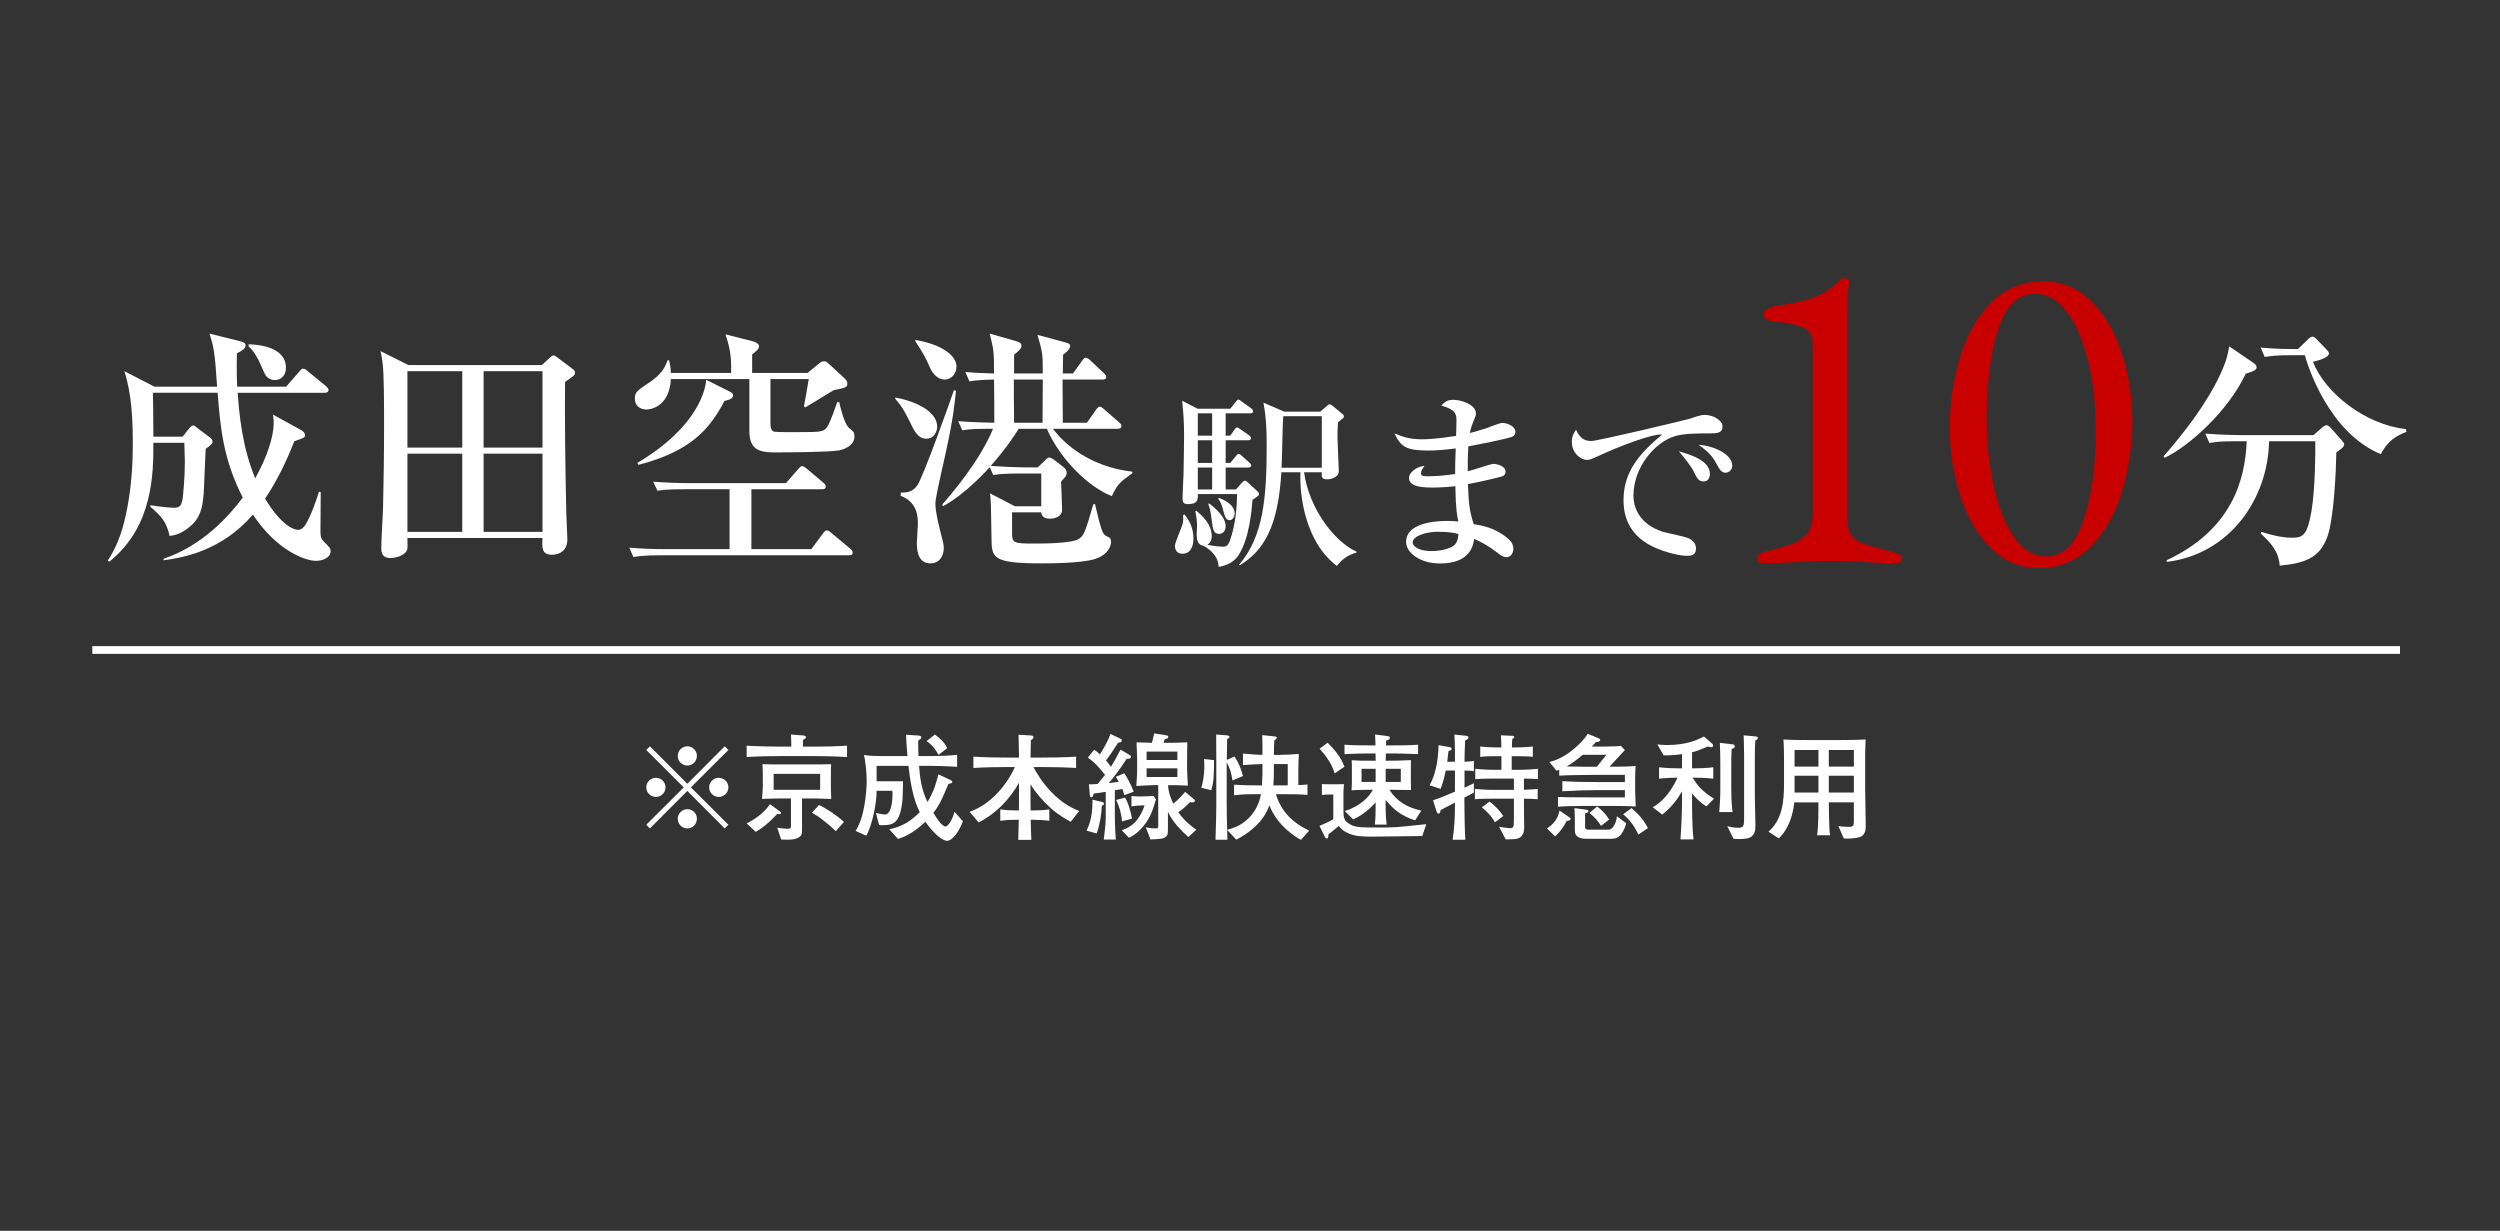<?xml version="1.0" encoding="utf-8"?>
<!-- Generator: Adobe Illustrator 24.0.1, SVG Export Plug-In . SVG Version: 6.00 Build 0)  -->
<svg version="1.1" id="_x35_" xmlns="http://www.w3.org/2000/svg" xmlns:xlink="http://www.w3.org/1999/xlink" x="0px" y="0px"
	 width="325px" height="160px" viewBox="0 0 325 160" style="enable-background:new 0 0 325 160;" xml:space="preserve">
<rect x="0" y="0" width="325" height="160" fill="#333333" stroke="none"/>
<style type="text/css">
	.st0{fill:none;}
	.st1{fill:#FFFFFF;}
	.st2{fill:none;stroke:#FFFFFF;stroke-miterlimit:10;}
	.st3{fill:#C80000;}
</style>
<rect y="0" class="st0" width="325" height="160"/>
<rect y="0" class="st0" width="325" height="160"/>
<g>
	<g>
		<g>
			<path class="st1" d="M84.493,107.696l-0.479-0.479l4.875-4.86l-4.875-4.859l0.479-0.479l4.86,4.874l4.86-4.874l0.48,0.479
				l-4.875,4.859l4.875,4.86l-0.48,0.479l-4.86-4.874L84.493,107.696z M86.519,102.356c0,0.676-0.555,1.245-1.245,1.245
				s-1.26-0.555-1.26-1.245c0-0.689,0.57-1.244,1.26-1.244S86.519,101.682,86.519,102.356z M90.598,98.277
				c0,0.66-0.54,1.245-1.245,1.245c-0.69,0-1.245-0.57-1.245-1.245c0-0.705,0.57-1.26,1.245-1.26
				C90.058,97.018,90.598,97.587,90.598,98.277z M90.598,106.437c0,0.675-0.54,1.26-1.245,1.26c-0.69,0-1.245-0.569-1.245-1.26
				c0-0.689,0.57-1.245,1.245-1.245C90.058,105.191,90.598,105.762,90.598,106.437z M94.693,102.356c0,0.676-0.555,1.245-1.26,1.245
				c-0.675,0-1.245-0.555-1.245-1.245c0-0.689,0.57-1.244,1.245-1.244C94.138,101.112,94.693,101.682,94.693,102.356z"/>
			<path class="st1" d="M105.72,98.292h-4.305c-1.44,0-2.895,0.03-4.35,0.12v-1.47c1.5,0.09,3.69,0.12,4.35,0.12h1.455
				c0-0.54-0.015-1.051-0.045-1.575l1.545,0.12c0.315,0.029,0.405,0.104,0.405,0.225c0,0.165-0.18,0.255-0.375,0.345
				c0,0.301-0.015,0.601-0.015,0.886h1.335c1.47,0,2.94-0.03,4.395-0.12v1.47C108.225,98.292,105.885,98.292,105.72,98.292z
				 M101.025,105.821c-1.185,1.275-1.89,1.801-2.775,2.325l-1.185-1.109c0.93-0.45,2.19-1.261,3.03-2.49l1.29,0.93
				c0.105,0.075,0.15,0.12,0.15,0.21C101.535,105.867,101.385,105.852,101.025,105.821z M105.314,103.797h-1.05v3.615
				c0,1.005,0,1.109-0.285,1.35c-0.45,0.375-1.2,0.45-2.43,0.375l-0.51-1.53c0.3,0.045,1.005,0.135,1.35,0.135
				c0.435,0,0.435-0.119,0.435-0.465v-3.479h-1.065c-0.765,0-1.8,0.03-2.7,0.06c0.075-0.675,0.105-1.515,0.105-1.665v-1.334
				c0-0.495-0.015-1.006-0.045-1.516c0.855,0.03,1.245,0.03,2.73,0.03h3.375c1.26,0,2.07,0,2.82-0.03
				c-0.015,0.436-0.03,0.555-0.03,1.605v1.335c0,0.045,0.03,1.409,0.045,1.59C106.74,103.797,105.359,103.797,105.314,103.797z
				 M106.62,100.602h-6.045v2.07h6.045V100.602z M108.645,108.057c-0.42-0.45-1.155-1.05-1.425-1.26
				c-0.6-0.495-0.81-0.63-1.665-1.155l0.915-0.99c0.885,0.391,2.505,1.471,3.24,2.205L108.645,108.057z"/>
			<path class="st1" d="M123.544,101.396c0.165,0.075,0.255,0.12,0.255,0.271c0,0.075-0.075,0.149-0.165,0.165
				c-0.225,0.045-0.225,0.045-0.345,0.104c-0.06,0.12-0.135,0.285-0.75,1.726c-0.42,0.96-0.93,1.665-1.2,2.01
				c0.36,0.585,1.08,1.77,1.59,1.77c0.3,0,0.87-0.81,1.155-1.904l1.095,1.229c-0.435,1.2-1.335,2.535-2.055,2.535
				c-0.615,0-1.77-0.945-2.82-2.475c-1.035,0.975-2.205,1.829-3.57,2.234l-1.125-1.26c0.96-0.195,2.4-0.615,3.96-2.22
				c-0.915-1.785-1.245-4.11-1.47-6.015h-4.14v1.994h3.435c-0.015,0.375-0.03,2.025-0.06,2.355c-0.315,3.194-1.23,3.359-2.655,3.359
				c-0.255,0-0.255,0-0.405-0.045l-0.405-1.545c0.705,0.15,0.915,0.195,1.185,0.195c0.84,0,0.975-1.89,0.975-2.625
				c0-0.195,0-0.24-0.03-0.45h-2.04c0.03,1.5-0.57,4.53-1.35,5.835l-1.38-0.615c0.645-1.05,0.915-2.175,1.005-2.64
				c0.405-1.86,0.435-3.435,0.435-3.84c0-1.02-0.135-2.399-0.345-3.405c0.69,0.136,1.185,0.15,3.525,0.15h2.115
				c-0.135-1.649-0.15-2.175-0.18-2.774l1.575,0.104c0.195,0.015,0.405,0.03,0.405,0.255c0,0.075-0.03,0.12-0.09,0.165
				c-0.105,0.09-0.27,0.226-0.315,0.271c0.015,1.034,0.015,1.484,0.045,1.979h1.815c0.36,0,2.445-0.045,3.209-0.165v1.56
				c-1.62-0.104-3.225-0.119-3.3-0.119h-1.65c0.105,1.29,0.225,2.909,1.095,4.694c0.84-1.35,1.215-2.76,1.41-3.6L123.544,101.396z
				 M121.999,98.142c-0.165-0.329-0.63-1.199-1.545-1.8l1.08-0.854c1.26,0.93,1.485,1.53,1.59,1.785L121.999,98.142z"/>
			<path class="st1" d="M139.202,106.827c-0.465-0.24-1.455-0.75-2.61-1.771c-1.065-0.96-2.01-2.069-2.625-3.104v2.175
				c0,0.27,0,0.359,0.015,1.229h0.285c0.72,0,1.44-0.029,2.145-0.135v1.485c-0.645-0.09-1.485-0.136-2.145-0.136h-0.27
				c0,0.495,0.015,1.021,0.075,2.61h-1.695c0.045-1.56,0.06-2.055,0.06-2.61h-0.27c-0.72,0-1.425,0.03-2.13,0.136v-1.485
				c0.705,0.105,1.41,0.135,2.13,0.135h0.285c0.015-0.81,0.015-0.899,0.015-1.17v-2.415c-1.23,2.176-3.015,4.021-5.25,5.146
				l-1.17-1.38c2.325-0.811,4.53-2.896,5.895-5.82h-0.945c-1.425,0-3.045,0.03-4.455,0.12v-1.47c1.485,0.09,2.97,0.12,4.455,0.12
				h1.47c-0.015-1.561-0.03-1.74-0.06-2.97l1.56,0.09c0.27,0.015,0.39,0.06,0.39,0.239c0,0.12-0.03,0.15-0.345,0.391
				c-0.015,0.45-0.045,1.71-0.045,2.25h1.425c1.425,0,3.09-0.03,4.5-0.12v1.47c-1.5-0.09-3-0.12-4.5-0.12h-1.05
				c0.375,0.69,1.11,1.98,2.31,3.225c1.56,1.636,2.955,2.205,3.645,2.49L139.202,106.827z"/>
			<path class="st1" d="M143.236,104.742c-0.015,0.81-0.195,2.234-0.66,3.614l-1.32-0.375c0.765-1.545,0.765-3.06,0.765-4.02
				l1.229,0.285c0.12,0.029,0.27,0.075,0.27,0.21C143.521,104.637,143.371,104.697,143.236,104.742z M146.161,103.362
				c-0.09-0.375-0.24-0.75-0.255-0.796c-0.33,0.061-0.87,0.136-0.975,0.165v3.646c0,0.225,0.03,1.274,0.045,1.484
				c0.03,0.48,0.045,0.735,0.075,1.275h-1.56c0.15-1.11,0.255-2.22,0.255-2.835v-3.36l-1.575,0.226
				c-0.075,0.33-0.105,0.479-0.3,0.479c-0.12,0-0.18-0.09-0.195-0.3l-0.12-1.38c0.345,0,0.51,0,1.125-0.045
				c0.57-0.705,0.78-0.945,0.975-1.185c-1.05-1.29-1.305-1.561-2.235-2.25l0.825-1.021c0.27,0.181,0.405,0.285,0.75,0.601
				c0.6-0.976,1.11-1.875,1.365-2.655l1.32,0.63c0.09,0.045,0.15,0.105,0.15,0.226c0,0.225-0.21,0.255-0.48,0.284
				c-0.135,0.21-0.72,1.11-0.84,1.29c-0.21,0.3-0.555,0.78-0.735,1.021c0.315,0.375,0.45,0.54,0.645,0.824
				c0.33-0.51,0.57-0.96,1.245-2.234l1.17,0.689c0.15,0.091,0.195,0.136,0.195,0.24c0,0.255-0.33,0.271-0.57,0.271
				c-0.795,1.274-1.905,2.67-2.325,3.149c0.195-0.015,1.035-0.12,1.305-0.165c-0.18-0.33-0.255-0.435-0.39-0.645l1.11-0.465
				c0.3,0.449,0.87,1.425,1.215,2.399L146.161,103.362z M145.861,106.781c-0.06-0.96-0.36-1.994-0.765-2.789l1.17-0.301
				c0.285,0.45,0.705,1.591,0.885,2.73L145.861,106.781z M148.621,107.427c-0.825,0.99-1.545,1.335-1.86,1.484l-0.93-0.975
				c1.53-0.524,2.34-1.47,2.97-3.239c-0.645,0-1.215,0.045-1.71,0.135v-1.351c0.585,0.045,0.78,0.061,1.095,0.061
				c0.84,0,1.41-0.045,1.755-0.075l0.33,0.435C149.911,105.146,149.596,106.257,148.621,107.427z M154.486,108.807
				c-0.78-0.69-1.995-1.86-2.655-3.255v1.995c0,0.825,0,1.035-0.33,1.274c-0.285,0.21-0.39,0.226-1.935,0.315l-0.615-1.59
				c0.18,0.029,0.675,0.149,1.26,0.149c0.36,0,0.36-0.06,0.36-0.614v-5.01h-0.57c-0.42,0-1.335,0.045-2.28,0.104
				c0.03-0.405,0.105-1.604,0.105-1.979v-1.605c0-0.029-0.06-1.845-0.075-2.085c0.315,0.016,1.71,0.045,1.995,0.061
				c0-0.016,0.195-0.69,0.3-1.23l1.56,0.255c0.18,0.03,0.27,0.045,0.27,0.21s-0.075,0.195-0.465,0.301
				c-0.015,0.074-0.135,0.404-0.15,0.465h1.14c0.195,0,1.245-0.03,1.95-0.061c-0.015,1.035-0.03,1.155-0.03,2.295v1.245
				c0,0.345,0.075,1.755,0.105,2.085c-0.525-0.045-1.68-0.06-2.235-0.06h-0.345c0.045,1.064,0.48,1.994,0.69,2.399
				c0.615-0.524,0.885-0.765,1.53-1.53l1.065,0.886c0.105,0.074,0.195,0.149,0.195,0.27c0,0.21-0.21,0.21-0.285,0.21
				c-0.12,0-0.255-0.03-0.33-0.03c-0.72,0.705-0.93,0.886-1.53,1.306c0.795,1.17,1.785,1.89,2.34,2.279L154.486,108.807z
				 M153.061,97.707h-4.004v1.095h4.004V97.707z M153.061,99.882h-4.004v1.125h4.004V99.882z"/>
			<path class="st1" d="M157.791,100.632c-0.03,0.705-0.105,1.425-0.33,2.1l-1.29-0.314c0.12-0.436,0.39-1.35,0.39-2.79
				c0-0.435-0.015-0.735-0.03-0.96l1.29,0.15C157.821,99.177,157.836,99.762,157.791,100.632z M169.131,109.182
				c-0.6-0.315-3.045-1.755-4.11-4.484c-0.375,1.02-0.87,1.709-1.305,2.189c-1.17,1.305-2.46,1.995-3,2.265l-1.185-1.26
				c0,0.375,0.015,0.465,0.03,1.275h-1.545c0.09-2.971,0.105-3.66,0.105-4.905v-4.649c0-0.226,0-3.061-0.015-4.125l1.365,0.104
				c0.15,0.016,0.36,0.045,0.36,0.21c0,0.091-0.03,0.105-0.3,0.285c-0.015,0.436-0.045,2.311-0.045,2.7l1.005-0.45
				c0.57,0.915,0.825,1.515,1.095,2.55l-1.365,0.57c-0.165-1.021-0.27-1.44-0.75-2.37v0.525v4.59c0,1.364,0.015,2.145,0.06,3.675
				c0.855-0.255,1.74-0.511,2.715-1.44c0.84-0.795,1.44-1.875,1.68-3.194h-0.314c-1.846,0-2.085,0.015-3.181,0.149v-1.38
				c1.155,0.061,1.755,0.09,3.181,0.09h0.449c0.061-1.17,0.061-1.875,0.061-2.415v-0.359c-0.57,0-1.65,0.075-2.535,0.135v-1.5
				c0.975,0.09,1.815,0.165,2.535,0.165c0-0.54,0-2.04-0.03-2.564l1.575,0.165c0.149,0.015,0.314,0.029,0.314,0.18
				c0,0.135-0.165,0.24-0.314,0.345c-0.03,0.495-0.061,1.035-0.061,1.875h0.855c0.689,0,1.215-0.03,2.385-0.12
				c-0.045,1.17-0.061,1.605-0.061,2.28v1.77c0.09,0,0.615-0.015,1.186-0.075v1.351c-0.975-0.09-2.205-0.09-3.18-0.09h-0.916
				c0.361,1.274,1.365,3.39,4.32,4.725L169.131,109.182z M167.406,99.327h-1.801c0.016,0.854,0,1.935-0.074,2.774h1.875V99.327z"/>
			<path class="st1" d="M184.895,108.687c-1.801,0-4.695,0.075-6.495,0.075c-1.261,0-2.115-0.03-2.985-0.375
				c-0.765-0.315-0.99-0.57-1.365-1.005c-0.135,0.104-0.194,0.135-0.614,0.495c-0.21,0.18-0.39,0.314-0.735,0.585
				c-0.015,0.345-0.029,0.54-0.24,0.54c-0.135,0-0.194-0.15-0.299-0.36l-0.631-1.275c0.18-0.074,0.96-0.42,1.11-0.494
				c0.284-0.15,0.479-0.255,0.69-0.375v-3.21h-0.676c-0.27,0-0.539,0.029-0.81,0.045v-1.396c0.149,0,0.84,0.016,0.989,0.016h0.9
				c0.6,0,0.66,0,0.975-0.016c-0.015,0.21-0.06,0.795-0.06,1.005v2.235c0,0.99,0,1.41,0.66,1.86
				c0.765,0.524,1.319,0.539,4.005,0.539c1.979,0,2.145-0.015,6.104-0.435L184.895,108.687z M173.51,100.542
				c-0.36-1.215-1.125-2.295-1.965-3.21l1.05-0.78c0.915,0.9,1.739,1.92,2.189,3.12L173.51,100.542z M183.964,106.646
				c-1.935-0.615-2.909-1.56-3.84-2.654c0,1.29,0,1.904,0.136,3.21h-1.53c0.104-1.155,0.104-1.5,0.104-2.896
				c-0.225,0.255-1.334,1.515-2.925,2.22l-1.095-1.095c2.025-0.615,3.165-1.845,3.66-2.76h-0.24c-0.495,0-2.145,0.015-2.535,0.075
				c0-0.135,0.045-0.705,0.045-0.825v-2.46c0-0.135-0.015-0.495-0.029-0.63c0.914,0.06,1.14,0.06,2.459,0.06h0.66v-0.239
				c0-0.105,0-0.601-0.015-0.705h-0.886c-1.049,0-2.1,0.045-3.149,0.09v-1.23c0.976,0.091,2.13,0.091,3.149,0.091h0.886
				c-0.015-0.585-0.03-0.96-0.06-1.41l1.545,0.195c0.209,0.029,0.375,0.045,0.375,0.225c0,0.255-0.285,0.314-0.48,0.36
				c0,0.104,0,0.539-0.016,0.63h0.976c1.021,0,2.205,0,3.194-0.091v1.23c-1.319-0.061-2.534-0.09-3.194-0.09h-0.99
				c0,0.149-0.03,0.81-0.03,0.944h0.33c1.021,0,1.125,0,2.955-0.074c0,0.435-0.015,1.05-0.015,1.439v1.065
				c0,0.51,0.015,0.96,0.03,1.38c-0.705-0.016-0.916-0.016-2.82-0.03c0.96,1.5,2.34,2.325,4.154,2.7L183.964,106.646z
				 M178.834,99.942h-1.83v1.71h1.83V99.942z M182.104,99.942h-1.965v1.71h1.965V99.942z"/>
			<path class="st1" d="M190.373,103.677v0.765c0,1.2,0.045,3.601,0.121,4.726h-1.65c0.225-1.605,0.3-2.806,0.3-4.62v-0.21
				c-0.194,0.104-1.59,0.81-1.86,0.975c-0.06,0.315-0.09,0.45-0.27,0.45c-0.15,0-0.225-0.15-0.285-0.345l-0.435-1.38
				c0.825-0.271,1.274-0.465,2.715-1.065c0.06-0.03,0.075-0.03,0.135-0.045v-2.76h-1.2c-0.149,0.75-0.27,1.32-0.66,2.385
				l-1.439-0.465c1.08-1.92,1.141-4.365,1.17-5.22l1.484,0.27c0.166,0.03,0.211,0.091,0.211,0.195c0,0.165-0.09,0.195-0.405,0.3
				c-0.03,0.226-0.135,1.2-0.165,1.396h1.005c0-0.016,0.015-2.55-0.075-3.54l1.561,0.165c0.195,0.015,0.27,0.12,0.27,0.24
				c0,0.149-0.195,0.255-0.435,0.39c-0.015,0.405-0.046,1.02-0.06,1.575c0,0.194-0.016,1.034-0.016,1.17
				c0.285-0.016,0.795-0.03,1.215-0.12v1.35c-0.39-0.075-0.795-0.09-1.215-0.09v2.235c0.585-0.271,0.811-0.391,1.215-0.586v1.216
				C191.469,103.122,190.629,103.557,190.373,103.677z M198.113,101.217v1.455c1.125-0.045,1.26-0.06,1.785-0.12v1.35
				c-0.495-0.045-0.6-0.045-1.785-0.074v0.93c0,0.42,0.03,2.325,0.03,2.7c0,0.51,0,1.56-1.32,1.635
				c-0.165,0.015-0.93,0.015-1.079,0.03l-0.855-1.636c0.285,0.045,1.17,0.181,1.38,0.181c0.524,0,0.524-0.301,0.524-0.75
				c0-0.12,0.016-0.646,0.016-0.75v-2.34h-2.355c-0.869,0-1.904,0-2.715,0.074v-1.35c1.11,0.135,2.625,0.135,2.715,0.135h2.355
				v-1.47h-2.311c-0.885,0-1.904,0-2.715,0.075v-1.35c1.096,0.135,2.61,0.135,2.715,0.135h0.69v-1.771h-0.479
				c-0.735,0-1.59,0-2.28,0.091v-1.351c0.93,0.12,2.204,0.12,2.28,0.12h0.465c0-0.84-0.016-0.93-0.061-1.575l1.439,0.061
				c0.121,0,0.301,0.015,0.301,0.165c0,0.104-0.075,0.149-0.255,0.255c-0.046,0.465-0.046,0.6-0.046,1.095h0.436
				c0.27,0,1.41-0.015,2.28-0.12v1.335c-0.705-0.075-1.575-0.075-2.28-0.075h-0.465v1.771h0.689c0.136,0,1.545,0,2.715-0.135v1.35
				C199.193,101.217,198.293,101.217,198.113,101.217z M194.349,106.901c-0.42-0.75-0.915-1.29-1.71-1.949l1.005-0.75
				c0.735,0.555,1.38,1.26,1.785,1.875L194.349,106.901z"/>
			<path class="st1" d="M203.676,106.722c-0.404,0.78-0.885,1.44-1.515,2.01l-1.05-1.035c1.335-0.869,1.529-1.875,1.619-2.324
				l1.351,0.915c0.09,0.06,0.104,0.104,0.104,0.149C204.186,106.557,204.081,106.677,203.676,106.722z M209.421,104.771h-3.39
				c-0.33,0-1.83,0.016-2.131,0.03c-0.539,0.015-0.854,0.045-1.364,0.075v-1.275c0.69,0.045,3.015,0.061,4.604,0.061h4.096v-0.945
				h-3.57c-1.545,0-2.295,0.03-4.561,0.15v-1.32c1.5,0.105,3.016,0.12,4.53,0.12h3.601v-0.93h-4.11c-1.86,0-3.72,0.045-4.425,0.104
				v-0.765c-0.09,0.03-0.12,0.045-0.346,0.12l-0.944-1.141c2.415-0.524,4.545-2.864,4.995-3.659l1.484,0.614
				c0.045,0.016,0.135,0.091,0.135,0.165c0,0.271-0.375,0.285-0.584,0.301c-0.121,0.165-0.24,0.314-0.511,0.585h1.47
				c0.285,0,1.516-0.03,1.771-0.045c0.225-0.016,0.39-0.046,0.54-0.061l0.525,0.555c-0.315,0.346-1.726,1.846-1.996,2.16h0.301
				c1.92,0,2.55-0.045,3.09-0.104c-0.03,0.27-0.061,1.095-0.061,1.395v1.905c0,0.239,0.061,1.755,0.075,1.979
				C212.181,104.787,210.021,104.771,209.421,104.771z M205.746,98.127c-0.855,0.705-1.38,1.125-2.085,1.515
				c0.6,0.016,1.62,0.03,2.175,0.03h1.755c0.181-0.225,1.035-1.305,1.245-1.545H205.746z M210.74,108.462
				c-0.42,0.569-0.959,0.585-1.469,0.585h-2.341c-1.005,0-1.485,0-1.86-0.3c-0.344-0.285-0.344-0.54-0.344-1.216v-1.305
				c0-0.18-0.031-0.96-0.045-1.17l1.574,0.21c0.12,0.016,0.24,0.03,0.24,0.18c0,0.181-0.225,0.24-0.436,0.301v1.604
				c0,0.51,0.105,0.51,0.811,0.51h2.084c0.316,0,0.601,0,0.961-0.705c0.225-0.42,0.255-0.81,0.285-1.05l1.199,0.915
				C211.341,107.276,211.191,107.861,210.74,108.462z M208.131,107.366c-0.404-0.675-0.84-1.14-1.5-1.68l0.99-0.84
				c0.615,0.45,1.08,0.915,1.574,1.695L208.131,107.366z M212.99,108.491c-0.72-1.545-1.529-2.249-1.979-2.64l1.08-0.795
				c1.155,0.93,1.755,1.875,2.145,2.595L212.99,108.491z"/>
			<path class="st1" d="M221.842,104.832c-0.824-0.48-1.545-1.26-1.875-1.695v0.945c0,0.72,0,3.54,0.195,5.04h-1.695
				c0.09-1.2,0.195-3.375,0.195-5.07v-1.185c-0.66,1.199-1.619,2.31-2.58,3.029l-1.229-0.96c1.26-0.66,2.415-2.055,3.225-3.84
				c-0.405,0-1.53,0.03-2.399,0.135v-1.484c0.81,0.104,2.01,0.135,2.354,0.135h0.63v-1.845c-1.109,0.165-1.979,0.165-2.399,0.15
				l-0.81-1.41c0.359,0.029,0.719,0.075,1.244,0.075c2.641,0,4.005-0.69,4.814-1.11l1.096,0.96c0.074,0.075,0.105,0.135,0.105,0.225
				c0,0.15-0.105,0.21-0.271,0.21c-0.104,0-0.226-0.029-0.405-0.09c-1.35,0.556-1.5,0.601-2.07,0.75v2.085h0.391
				c0.375,0,1.56-0.03,2.369-0.135v1.484c-0.719-0.09-1.649-0.135-2.369-0.135h-0.33c0.675,1.065,1.26,1.785,2.79,2.73
				L221.842,104.832z M225.441,97.212c-0.045,0.03-0.284,0.15-0.329,0.18c-0.046,1.051-0.046,1.29-0.046,1.785v3.345
				c0,0.69,0.016,1.936,0.166,3.045h-1.725c0.074-1.095,0.135-1.725,0.135-2.97v-3.3c0-1.215-0.016-1.365-0.061-2.729l1.77,0.21
				c0.076,0.015,0.166,0.12,0.166,0.24C225.518,97.092,225.502,97.152,225.441,97.212z M228.188,96.268
				c-0.045,0.659-0.061,1.319-0.061,1.965v5.414c0,0.346,0.016,0.511,0.045,1.995l0.03,1.725c0.015,0.69-0.136,1.035-0.45,1.335
				c-0.33,0.315-0.96,0.375-1.71,0.375c-0.285,0-0.479-0.015-0.675-0.029l-0.825-1.635c0.524,0.119,0.899,0.194,1.44,0.194
				c0.66,0,0.75-0.225,0.75-1.125v-8.249c0-1.065-0.045-2.25-0.061-2.641l1.635,0.15c0.166,0.015,0.211,0.09,0.211,0.24
				C228.518,96.117,228.322,96.207,228.188,96.268z"/>
			<path class="st1" d="M241.961,108.747c-0.33,0.18-1.215,0.27-1.77,0.27c-0.09,0-0.27,0-0.51-0.03l-0.689-1.604
				c0.209,0.045,0.614,0.104,1.439,0.104c0.555,0,0.57-0.3,0.57-0.705v-2.475h-3.256c0.016,0.976,0.03,2.385,0.076,3.33
				c0.014,0.195,0.014,0.51,0.104,0.945h-1.71c0.18-0.886,0.18-3.3,0.18-4.275h-3.135c-0.165,1.47-0.63,3.375-2.025,4.68
				l-1.334-0.87c1.799-1.56,2.024-3.914,2.024-6.27v-3.09c0-0.255-0.015-1.904-0.075-2.625c0.99,0.075,2.7,0.075,3.721,0.075h3.254
				c0.105,0,2.58,0,3.705-0.075c-0.015,0.375-0.061,1.516-0.061,1.875v4.305c0,0.136,0.076,4.186,0.076,4.98
				C242.547,107.696,242.547,108.417,241.961,108.747z M236.396,97.497h-3.104v2.16h3.104V97.497z M236.396,100.842h-3.104v2.19
				h3.104V100.842z M241.002,97.497h-3.256v2.16h3.256V97.497z M241.002,100.842h-3.256v2.19h3.256V100.842z"/>
		</g>
	</g>
	<g>
		<g>
			<path class="st1" d="M41.064,72.908c-1.32,0-5.017-1.255-8.185-6.007c-4.125,4.785-9.208,5.61-11.618,5.94v-0.198
				c5.05-1.716,8.449-5.479,10.297-7.954c-2.574-5.082-2.904-9.109-3.268-13.631h-8.416c0.033,0.396,0.066,5.083,0.066,5.71h3.795
				l0.792-0.99c0.33-0.396,0.462-0.462,0.561-0.462c0.198,0,0.297,0.099,0.66,0.396l1.584,1.188c0.132,0.1,0.297,0.297,0.297,0.528
				c0,0.165,0,0.297-0.892,0.924c-0.066,0.925-0.198,5.05-0.264,5.875c-0.165,1.914-0.462,3.169-1.849,4.291
				c-0.66,0.527-1.419,1.022-2.574,1.155c-0.429-1.882-1.056-2.542-2.508-3.796V65.68c1.221,0.198,2.673,0.33,3.037,0.33
				c0.825,0,1.023-0.264,1.188-1.32c0.033-0.33,0.264-2.541,0.264-4.653c0-0.462-0.066-1.98-0.066-2.476h-4.027
				c0,3.928,0,10.858-5.71,15.446l-0.231-0.099c1.056-1.65,1.65-3.136,2.146-5.05c0.561-2.244,1.122-5.512,1.122-10.066
				c0-3.202-0.132-6.47-1.089-9.539l3.895,2.014h8.152c-0.297-4.653-0.462-5.248-0.99-6.898l3.729,0.925
				c0.627,0.165,0.958,0.23,0.958,0.594c0,0.396-0.264,0.594-1.122,1.057c-0.066,2.409,0.033,4.092,0.033,4.323h6.37l1.683-1.947
				c0.165-0.198,0.33-0.396,0.528-0.396c0.165,0,0.297,0.066,0.594,0.33l2.376,1.947c0.132,0.133,0.33,0.298,0.33,0.495
				c0,0.298-0.297,0.363-0.528,0.363H30.899c0.198,2.739,0.561,6.964,2.277,11.123c1.584-2.839,2.41-5.479,2.41-7.229
				c0-0.33-0.033-0.561-0.099-1.056l3.664,2.013c0.198,0.1,0.495,0.363,0.495,0.66c0,0.33-0.066,0.33-1.386,0.792
				c-1.023,2.607-2.245,5.149-3.796,7.459c2.112,3.532,3.796,4.06,4.258,4.06s0.825-0.362,1.023-0.726
				c0.727-1.222,1.419-3.234,1.716-4.225l0.231,0.033c0,1.32-0.033,3.928-0.033,5.247c0,0.66,0.165,0.957,0.528,1.287
				c0.693,0.693,0.792,0.793,0.792,1.155C42.979,72.445,42.055,72.908,41.064,72.908z M35.718,49.408
				c-0.99,0-1.32-0.792-1.485-1.221c-0.66-1.519-1.056-2.344-1.914-3.169v-0.264c0.924,0.033,4.852,0.198,4.852,3.069
				C37.17,48.848,36.51,49.408,35.718,49.408z"/>
			<path class="st1" d="M73.461,49.64c-0.066,3.201,0.033,12.277,0.165,17.262c0,0.527,0.132,2.739,0.132,3.201
				c0,2.014-1.815,2.014-2.014,2.014c-1.32,0-1.287-0.892-1.221-2.179H52.966c0,0.23,0.033,1.221,0,1.419
				c-0.165,0.76-1.354,1.188-2.211,1.188c-0.693,0-1.188-0.297-1.188-1.222c0-1.484,0.198-3.927,0.231-5.445
				c0.066-2.971,0.132-6.436,0.132-10.628c0-2.376,0-6.667-0.198-8.119c-0.066-0.561-0.165-1.022-0.264-1.485l3.63,1.815h17.328
				l1.023-0.924c0.165-0.132,0.297-0.33,0.495-0.33c0.132,0,0.264,0.066,0.429,0.198l2.013,1.518
				c0.198,0.133,0.363,0.265,0.363,0.495C74.749,48.781,74.617,48.848,73.461,49.64z M60.095,48.253h-7.129v9.935h7.129V48.253z
				 M60.095,58.979h-7.129v10.166h7.129V58.979z M70.524,48.253h-7.657v9.935h7.657V48.253z M70.524,58.979h-7.657v10.166h7.657
				V58.979z"/>
			<path class="st1" d="M97.682,63.601v7.789h7.789l1.519-2.046c0.165-0.231,0.297-0.396,0.495-0.396
				c0.198,0,0.363,0.132,0.594,0.33l2.442,2.046c0.231,0.198,0.33,0.298,0.33,0.528c0,0.297-0.264,0.33-0.462,0.33H86.064
				c-2.277,0-3.103,0.132-3.729,0.231l-0.528-1.222c1.485,0.132,3.168,0.198,4.687,0.198h8.35V63.6h-5.809
				c-2.311,0-2.938,0.099-3.564,0.198l-0.562-1.188c1.519,0.132,3.202,0.198,4.72,0.198h12.542l1.584-1.815
				c0.198-0.231,0.33-0.396,0.528-0.396c0.165,0,0.363,0.133,0.594,0.33l2.145,1.815c0.198,0.165,0.33,0.297,0.33,0.528
				c0,0.297-0.297,0.33-0.495,0.33L97.682,63.601L97.682,63.601z M100.157,49.276v5.677c0,0.495,0.033,1.023,0.462,1.155
				c0.33,0.099,2.772,0.066,3.399,0.066c2.806,0,3.202,0,3.697-0.99c0.33-0.66,0.858-2.112,1.122-2.904h0.264
				c0.132,0.594,0.66,2.871,1.287,3.366c0.429,0.33,0.693,0.495,0.693,1.089c0,1.155-1.221,1.65-1.98,1.815
				c-1.221,0.231-6.667,0.264-8.482,0.264c-2.112,0-3.168-0.527-3.202-2.706v-6.832H87.219c-0.231,3.961-3.103,3.961-3.202,3.961
				c-0.264,0-1.485-0.1-1.485-1.42c0-0.692,0.132-0.957,1.617-1.914c1.947-1.254,2.31-2.211,2.64-3.069h0.198
				c0.099,0.462,0.198,0.892,0.231,1.65h7.822c0.099-2.442-0.33-3.796-0.726-5.017l3.63,0.924c0.462,0.132,0.726,0.363,0.726,0.66
				c0,0.33-0.363,0.594-0.891,1.023v2.409h7.195l1.453-1.188c0.363-0.297,0.495-0.33,0.726-0.33c0.198,0,0.363,0.1,0.594,0.33
				l2.112,1.947c0.165,0.165,0.297,0.363,0.297,0.627c0,0.495-0.231,0.528-1.782,0.858c-1.221,0.759-3.664,2.212-3.697,2.244
				l-0.165-0.165c0.132-0.594,0.462-2.541,0.627-3.531L100.157,49.276L100.157,49.276z M94.843,50.894
				c0.33,0.165,0.462,0.297,0.462,0.495c0,0.429-0.495,0.594-1.122,0.727c-1.98,3.795-4.488,6.567-11.188,8.316l-0.132-0.264
				c8.086-4.785,8.878-9.803,8.944-10.793L94.843,50.894z"/>
			<path class="st1" d="M120.414,57.032c-0.627,0-1.254-0.33-1.881-1.683c-0.627-1.287-1.155-2.409-2.146-3.499v-0.165
				c1.716,0.265,5.446,1.452,5.446,3.796C121.833,56.042,121.47,57.032,120.414,57.032z M122.955,58.814
				c-0.198,0.892-1.221,5.413-1.287,6.007c-0.033,0.265-0.066,0.463-0.066,0.66c0,1.023,0.396,2.575,0.495,3.004
				c0.495,1.947,0.594,2.277,0.594,2.772c0,0.891-0.462,1.98-1.749,1.98c-1.75,0-1.75-2.014-1.75-2.674
				c0-0.363,0.132-2.079,0.132-2.442c0-0.825,0-2.838-2.245-3.663l0.033-0.43c1.155,0.033,1.617-0.264,2.112-0.891
				c0.726-0.925,4.423-11.321,4.786-12.41l0.264,0.066C124.11,52.412,123.912,54.524,122.955,58.814z M122.79,49.343
				c-0.858,0-1.518-0.727-1.881-1.519c-0.627-1.419-0.726-1.617-1.914-3.466v-0.165c3.499,0.595,5.347,2.047,5.347,3.466
				C124.341,48.583,123.681,49.343,122.79,49.343z M145.926,62.479c-0.726,0.627-1.056,1.32-1.386,2.013
				c-2.97-1.122-6.733-4.785-8.449-8.746h-3.663c-0.528,0.825-1.453,2.344-3.631,4.819c1.815,0.132,3.697,0.197,4.522,0.197h1.584
				l0.792-0.759c0.495-0.495,0.561-0.528,0.693-0.528c0.198,0,0.561,0.231,0.693,0.33l1.221,0.957
				c0.231,0.198,0.363,0.396,0.363,0.693c0,0.363-0.066,0.429-0.726,1.155c0.033,0.562,0.132,3.201,0.132,3.663
				c0,0.858-0.891,1.155-1.584,1.155c-0.528,0-1.089-0.165-1.123-0.825h-3.795v2.806c0,1.188,0.33,1.254,2.838,1.254
				c1.188,0,4.951,0,5.875-0.627c0.66-0.429,0.858-1.089,1.848-4.488h0.231c0.297,1.287,0.759,3.333,1.089,3.796
				c0.165,0.264,0.264,0.297,0.693,0.495c0.198,0.099,0.297,0.297,0.297,0.594c0,0.065,0,1.519-2.014,2.211
				c-1.716,0.595-6.139,0.595-7.063,0.595c-6.436,0-6.436-0.76-6.469-3.301c-0.066-4.356-0.066-4.818-0.198-5.809l3.235,1.683h3.432
				v-4.257h-2.64c-2.046,0-2.739,0.065-3.598,0.197l-0.462-1.022c-0.363,0.396-3.136,3.498-6.073,5.082l-0.099-0.23
				c1.023-1.155,4.852-5.578,6.601-9.836c-2.046,0-2.872,0-3.994,0.198l-0.528-1.188c2.112,0.165,4.588,0.198,4.687,0.198
				c0-0.891,0-4.785-0.033-5.61c-1.485,0.032-2.146,0.065-3.202,0.23l-0.528-1.221c1.452,0.132,2.343,0.165,3.729,0.198
				c0-2.872-0.033-3.037-0.561-5.183l3.366,0.958c0.562,0.165,0.759,0.297,0.759,0.627c0,0.264-0.132,0.527-0.957,1.155v2.442h3.729
				c0-2.442,0-2.707-0.693-5.018l3.565,0.958c0.462,0.132,0.693,0.197,0.693,0.494c0,0.463-0.66,0.925-0.924,1.123
				c-0.033,1.814-0.033,2.013-0.033,2.442h1.32l1.188-1.65c0.165-0.231,0.264-0.396,0.462-0.396c0.231,0,0.495,0.231,0.627,0.363
				l1.716,1.617c0.231,0.231,0.33,0.33,0.33,0.528c0,0.297-0.264,0.33-0.495,0.33h-5.182c0,0.891,0.033,4.818,0.033,5.61h3.135
				l1.188-1.684c0.132-0.197,0.297-0.396,0.495-0.396c0.132,0,0.264,0.066,0.627,0.396l1.848,1.618
				c0.198,0.165,0.33,0.297,0.33,0.495c0,0.297-0.297,0.362-0.495,0.362h-8.416c1.65,2.179,4.983,4.951,10.331,5.578v0.198
				C147.016,61.687,146.091,62.313,145.926,62.479z M131.8,49.343c0,0.825,0,3.729,0.033,5.61h3.696c0-0.792,0.033-4.72,0.033-5.61
				H131.8z"/>
			<path class="st1" d="M153.982,66.879c0.769,0.917,1.165,1.958,1.165,3.148c0,0.248,0,1.959-1.438,1.959
				c-0.446,0-0.967-0.248-0.967-1.017c0-0.471,0.868-2.38,0.992-2.802c0.099-0.396,0.099-0.719,0.074-1.215L153.982,66.879z
				 M160.676,63.63l0.744-0.843c0.124-0.124,0.272-0.298,0.446-0.298c0.1,0,0.273,0.124,0.496,0.348l1.165,1.091
				c0.099,0.074,0.149,0.174,0.149,0.272c0,0.199-0.149,0.322-0.844,0.769c-0.123,1.414-0.422,5.059-1.811,7.191
				c-0.817,1.239-2.107,1.438-2.604,1.537c0-1.463-1.313-2.405-1.982-2.752c-0.744-0.1-0.868-0.794-0.868-1.463
				c0-0.199,0.05-1.042,0.05-1.216c0-0.099,0-0.669-0.224-1.81l0.124-0.074c0.769,0.669,2.008,1.735,2.008,3.348
				c0,0.148,0,0.743-0.57,1.091c1.018,0.223,1.885,0.248,2.059,0.248c0.348,0,0.62-0.1,0.868-0.77
				c0.793-2.256,0.917-4.562,0.942-6.074h-5.108c0.024,0.645,0.05,1.313-1.289,1.313c-0.595,0-0.694-0.297-0.694-0.719
				c0-0.496,0.099-2.653,0.124-3.1c0-0.223,0.074-3.372,0.074-5.009c0-2.058-0.099-3.024-0.248-4.611l2.009,1.041h4.24l0.693-0.868
				c0.199-0.247,0.248-0.322,0.373-0.322c0.099,0,0.148,0.05,0.495,0.298l1.165,0.843c0.125,0.1,0.248,0.199,0.248,0.372
				c0,0.224-0.197,0.273-0.371,0.273h-3.199v2.9h0.596l0.52-0.743c0.125-0.199,0.248-0.323,0.397-0.323
				c0.099,0,0.272,0.149,0.496,0.298l0.991,0.694c0.174,0.124,0.298,0.248,0.298,0.396c0,0.248-0.224,0.273-0.396,0.273h-2.901v2.95
				h0.596l0.693-0.843c0.125-0.149,0.224-0.322,0.396-0.322c0.149,0,0.299,0.124,0.447,0.272l0.941,0.843
				c0.1,0.075,0.248,0.224,0.248,0.372c0,0.224-0.223,0.272-0.371,0.272h-2.951v2.852h1.34L160.676,63.63L160.676,63.63z
				 M155.717,53.737v2.9h1.86v-2.9H155.717z M155.717,57.233v2.95h1.86v-2.95H155.717z M157.578,63.63v-2.852h-1.86v2.852H157.578z
				 M157.18,65.44c1.711,1.289,2.157,2.281,2.157,2.95c0,0.694-0.446,1.017-0.818,1.017c-0.793,0-0.843-0.57-1.017-1.934
				c-0.124-1.017-0.247-1.463-0.421-1.959L157.18,65.44z M158.445,64.722c0.422,0.148,2.059,0.793,2.059,2.008
				c0,0.472-0.273,0.893-0.645,0.893c-0.521,0-0.621-0.471-0.918-1.537c-0.174-0.645-0.322-0.893-0.57-1.239L158.445,64.722z
				 M169.529,61.398c0.645,4.711,3.942,9.025,6.818,10.315v0.124c-1.091,0.272-1.934,0.917-2.554,1.735
				c-4.29-3.248-4.86-9.571-4.735-12.175h-2.48c-0.422,6.992-2.231,10.191-5.43,12.101l-0.074-0.074
				c3.148-3.67,3.595-8.604,3.595-15.522c0-2.578-0.124-3.967-0.421-5.554l2.702,1.165h4.687l0.893-0.769
				c0.124-0.124,0.174-0.174,0.322-0.174c0.174,0,0.273,0.1,0.396,0.198l1.265,1.042c0.1,0.074,0.198,0.198,0.198,0.322
				c0,0.148-0.074,0.248-0.769,0.744c-0.024,0.446-0.074,0.941-0.074,1.76c0,0.72,0.174,4.265,0.174,4.488
				c0,0.198,0,0.521-0.272,0.744c-0.422,0.372-0.943,0.446-1.215,0.446c-0.77,0-0.77-0.348-0.72-0.918h-2.306L169.529,61.398
				L169.529,61.398z M171.834,60.804v-6.695h-5.009c-0.1,0.942-0.148,5.629-0.223,6.695H171.834z"/>
			<path class="st1" d="M196.561,56.787c-0.72,0.272-4.438,1.017-5.679,1.239c-0.074,1.24-0.074,1.835-0.074,3.248
				c0.521-0.124,3.025-0.967,3.299-0.967c0.495,0,1.611,0.248,1.611,1.017c0,0.446-0.322,0.57-0.496,0.62
				c-0.223,0.074-2.604,0.669-4.389,0.991c0.1,2.232,0.124,3.249,0.744,5.207c1.016,0.149,2.777,0.447,4.413,1.835
				c0.298,0.248,0.744,0.646,0.744,1.364c0,0.521-0.298,1.091-0.894,1.091c-0.421,0-0.619-0.148-1.338-0.694
				c-1.092-0.818-1.811-1.215-2.852-1.686c-0.148,0.893-0.521,3.198-4.463,3.198c-2.579,0-4.39-1.389-4.39-2.802
				c0-2.479,3.819-2.728,5.307-2.728c0.62,0,1.041,0.024,1.487,0.074c-0.148-0.645-0.347-1.438-0.396-4.587
				c-0.422,0.05-1.587,0.174-2.976,0.174c-1.935,0-3.05-0.298-3.05-1.265c0-0.744,1.141-1.538,2.008-1.538
				c-0.322,0.472-0.445,0.646-0.445,0.968c0,0.247,0.174,0.371,0.818,0.371c1.091,0,2.529-0.124,3.619-0.297
				c0-1.29,0-1.314,0.075-3.323c-1.562,0.199-2.679,0.273-3.546,0.273c-2.926,0-3.596-0.496-4.414-2.231
				c1.166,0.471,1.935,0.769,3.646,0.769c0.645,0,2.033-0.074,4.364-0.446c0-0.273,0.049-1.811,0.049-1.935
				c0-0.942-0.123-1.463-1.959-2.008c0.546-0.67,1.066-0.744,1.588-0.744c0.917,0,2.9,0.57,2.9,1.785
				c0,0.223-0.049,0.322-0.422,1.265c-0.248,0.645-0.297,0.917-0.371,1.265c0.396-0.1,1.066-0.273,2.058-0.596
				c0.347-0.124,1.86-0.719,2.157-0.719c0.719,0,1.711,0.496,1.711,1.141C197.007,56.439,196.859,56.663,196.561,56.787z
				 M186.792,69.135c-1.239,0-3.149,0.496-3.149,1.389c0,0.347,0.521,1.116,2.505,1.116c0.843,0,1.884-0.174,2.628-0.57
				c0.67-0.372,0.77-1.042,0.818-1.637C188.875,69.16,187.585,69.135,186.792,69.135z"/>
			<path class="st1" d="M222.166,56.341c-1.463,0-3.248,0-4.463,0.371c-2.579,0.794-5.356,4.042-5.356,7.736
				c0,1.19,0.521,3.67,3.918,4.712c0.521,0.148,2.95,0.619,3.372,0.867c0.596,0.348,0.843,0.769,0.843,1.289
				c0,0.942-0.769,0.942-1.239,0.942c-0.62,0-2.529-0.322-4.364-1.189c-3.67-1.761-3.818-4.86-3.818-6.075
				c0-3.818,2.281-6.199,5.009-8.505c-1.34-0.124-5.901,1.686-8.034,2.678c-1.239,0.57-1.388,0.62-1.735,0.62
				c-0.694,0-1.959-0.769-1.959-2.355c0-0.818,0.348-1.265,0.545-1.562c0.521,1.116,1.116,1.463,1.984,1.463
				c0.793,0,12.273-2.728,12.819-2.901c0.991-0.347,1.487-0.495,1.909-0.495c1.165,0,2.33,0.743,2.33,1.487
				C223.925,56.341,223.158,56.341,222.166,56.341z M221.471,62.589c-0.646,0-0.843-0.372-1.314-1.339
				c-0.322-0.645-1.215-1.785-1.909-2.579c1.463,0.422,4.042,1.166,4.042,2.951C222.29,62.043,222.091,62.589,221.471,62.589z
				 M224.323,61.448c-0.546,0-0.769-0.372-1.339-1.438c-0.57-1.041-1.588-1.785-2.158-2.182c1.836,0.1,4.365,1.165,4.365,2.703
				C225.191,61.2,224.645,61.448,224.323,61.448z"/>
			<path class="st1" d="M292.929,47.164c0.23,0.165,0.428,0.33,0.428,0.594c0,0.363-0.561,0.562-1.418,0.825
				c-2.311,4.951-7.525,9.539-10.529,10.925l-0.164-0.165c2.541-2.904,5.609-6.799,7.426-10.76c0.791-1.716,0.957-2.541,1.121-3.564
				L292.929,47.164z M290.782,57.362c-2.013,0-2.738,0.066-3.564,0.231l-0.527-1.222c1.98,0.165,4.323,0.198,4.687,0.198h9.373
				l1.089-0.957c0.297-0.264,0.463-0.33,0.627-0.33c0.133,0,0.33,0.132,0.496,0.297l1.451,1.65c0.199,0.231,0.33,0.396,0.33,0.528
				c0,0.33-0.396,0.627-1.022,1.056c-0.033,2.245-0.297,8.647-1.188,11.024c-1.023,2.805-3.102,3.399-6.172,3.696
				c-0.132-1.947-1.287-3.069-2.475-4.191l0.099-0.198c1.849,0.594,3.069,0.759,3.895,0.759c1.419,0,2.046-0.165,2.607-3.433
				c0.495-2.938,0.528-7.987,0.495-9.109h-6.007c-0.132,7.492-5.116,14.688-13.269,15.678l-0.065-0.198
				c8.449-3.928,10.231-10.396,10.429-15.479C292.071,57.362,290.782,57.362,290.782,57.362z M297.977,46.174
				c-2.014,0-2.739,0.1-3.564,0.231l-0.527-1.222c1.914,0.198,4.125,0.198,4.852,0.198l1.32-1.287c0.197-0.165,0.33-0.33,0.527-0.33
				c0.231,0,0.33,0.099,0.562,0.33l1.319,1.354c0.199,0.23,0.298,0.33,0.298,0.495c0,0.396-0.759,0.792-2.079,1.089
				c1.551,4.026,6.799,8.186,12.08,8.746l0.065,0.363c-2.179,0.825-2.806,1.98-3.333,2.904c-6.8-2.871-9.473-11.453-9.869-12.872
				h-1.651V46.174z"/>
		</g>
	</g>
	<line class="st2" x1="12" y1="84.5" x2="312" y2="84.5"/>
</g>
<g>
	<path class="st3" d="M228.639,73.007c-0.154-0.135-0.231-0.299-0.231-0.492c0-0.154,0.087-0.298,0.261-0.434
		c0.174-0.135,0.376-0.241,0.607-0.318c1.774-0.424,3.068-0.8,3.878-1.129c0.811-0.327,1.428-0.781,1.853-1.36
		c0.424-0.579,0.637-1.427,0.637-2.547V44.615c0-1.003-0.425-1.688-1.273-2.055c-0.85-0.366-2.046-0.608-3.589-0.724
		c-0.425-0.038-0.781-0.135-1.07-0.289c-0.29-0.154-0.435-0.385-0.435-0.695c0-0.27,0.135-0.492,0.405-0.666
		c0.27-0.174,0.617-0.298,1.042-0.376c2.122-0.308,3.801-0.685,5.036-1.128c1.234-0.443,2.45-1.264,3.646-2.46
		c0.038-0.038,0.135-0.058,0.289-0.058c0.192,0,0.366,0.049,0.521,0.145c0.153,0.097,0.211,0.223,0.173,0.376
		c-0.154,1.042-0.231,2.412-0.231,4.11v26.626c0,0.965,0.174,1.688,0.521,2.171c0.347,0.483,0.897,0.859,1.649,1.128
		c0.753,0.271,2.074,0.637,3.965,1.1c0.27,0.078,0.501,0.184,0.695,0.318c0.192,0.135,0.289,0.28,0.289,0.434
		c0,0.193-0.078,0.347-0.231,0.463c-0.155,0.116-0.348,0.174-0.579,0.174c-1.583,0-3.049-0.058-4.399-0.174
		c-1.775-0.077-3.146-0.116-4.109-0.116c-1.505,0-2.952,0.058-4.341,0.174c-1.853,0.077-3.3,0.116-4.342,0.116
		C229.005,73.21,228.793,73.142,228.639,73.007z"/>
	<path class="st3" d="M258.709,71.154c-1.756-1.794-3.067-4.09-3.936-6.888c-0.868-2.797-1.303-5.701-1.303-8.711
		c0-3.125,0.435-6.135,1.303-9.03c0.868-2.894,2.219-5.276,4.052-7.148c1.832-1.871,4.1-2.807,6.801-2.807
		c2.47,0,4.582,0.897,6.339,2.691c1.755,1.794,3.067,4.081,3.936,6.859c0.868,2.778,1.303,5.653,1.303,8.625
		c0,3.087-0.435,6.098-1.303,9.03c-0.868,2.933-2.219,5.345-4.052,7.235c-1.833,1.891-4.101,2.836-6.801,2.836
		C262.577,73.846,260.465,72.949,258.709,71.154z M270.865,67.624c1.061-3.145,1.592-7.091,1.592-11.837
		c0-3.01-0.31-5.855-0.927-8.538c-0.617-2.682-1.524-4.862-2.721-6.541s-2.624-2.518-4.283-2.518c-2.161,0-3.743,1.525-4.746,4.573
		c-1.004,3.049-1.505,6.966-1.505,11.75c0,3.01,0.298,5.885,0.897,8.625c0.598,2.74,1.476,4.959,2.633,6.656
		c1.158,1.699,2.566,2.547,4.226,2.547C268.192,72.341,269.803,70.769,270.865,67.624z"/>
</g>
</svg>
